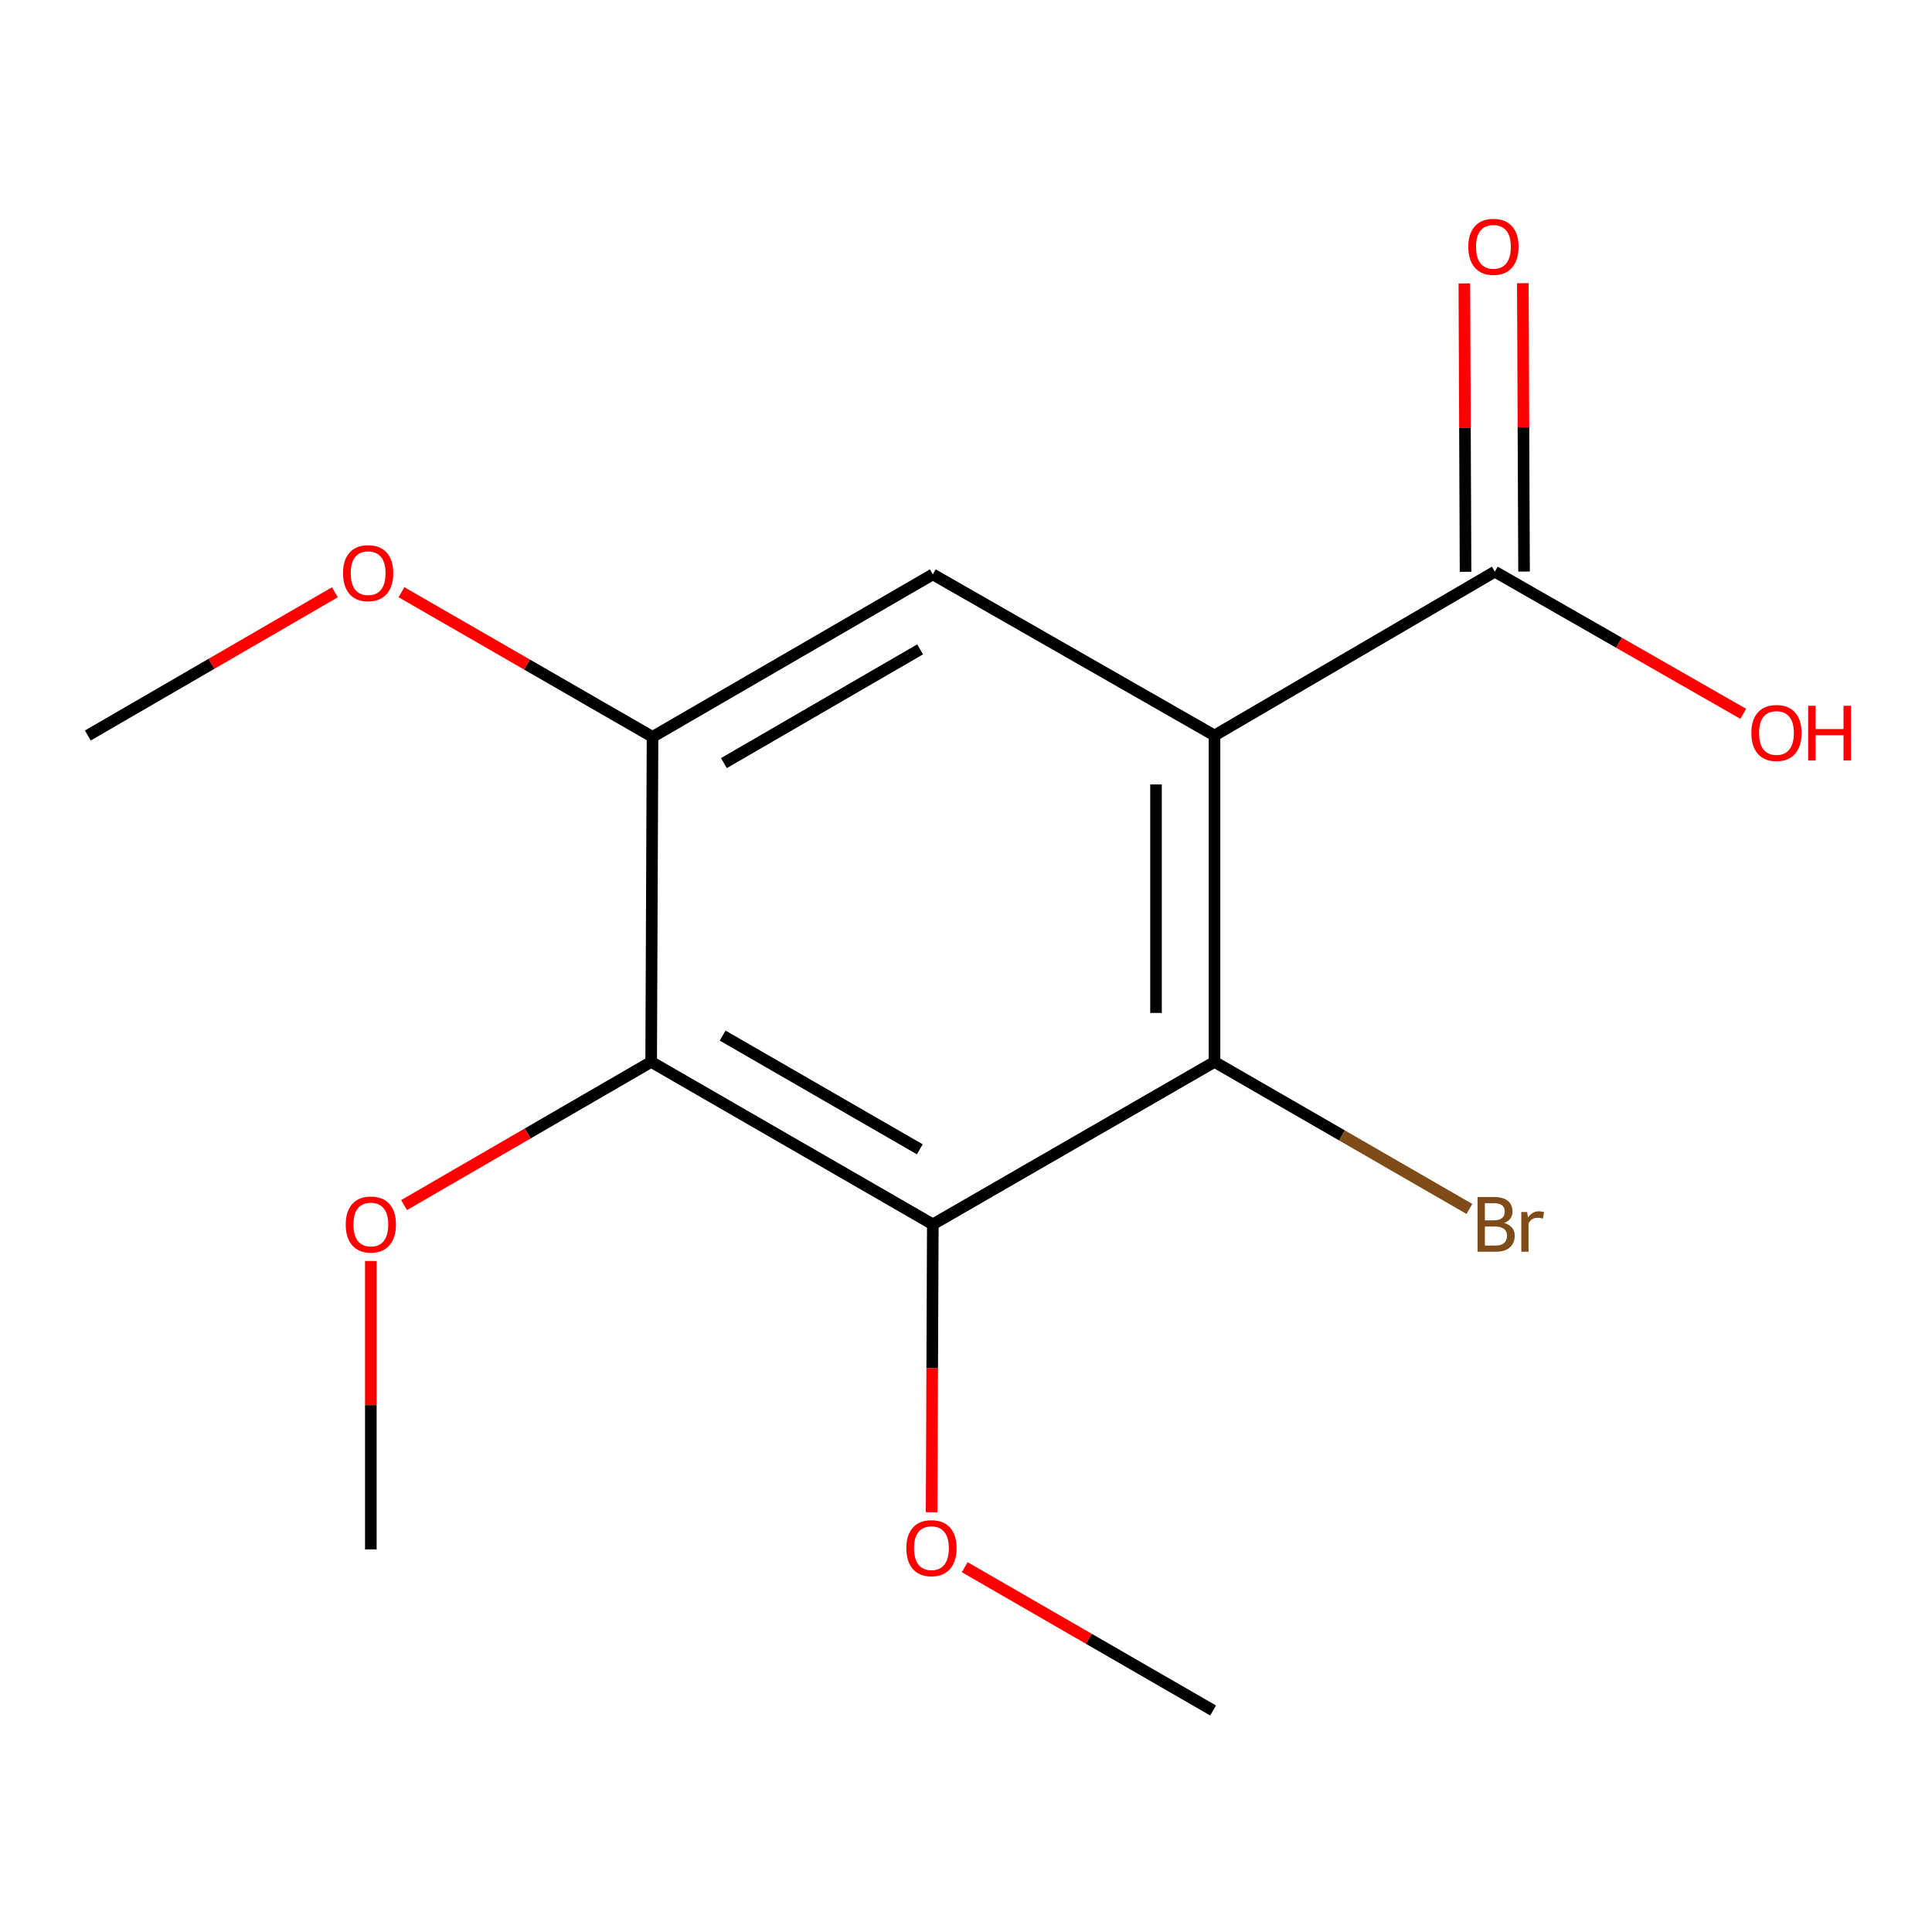 <?xml version='1.0' encoding='iso-8859-1'?>
<svg version='1.1' baseProfile='full'
              xmlns='http://www.w3.org/2000/svg'
                      xmlns:rdkit='http://www.rdkit.org/xml'
                      xmlns:xlink='http://www.w3.org/1999/xlink'
                  xml:space='preserve'
width='1000px' height='1000px' viewBox='0 0 1000 1000'>
<!-- END OF HEADER -->
<rect style='opacity:1.0;fill:#FFFFFF;stroke:none' width='1000' height='1000' x='0' y='0'> </rect>
<path class='bond-1' d='M 628.629,380.69 L 628.629,549.637' style='fill:none;fill-rule:evenodd;stroke:#000000;stroke-width:6px;stroke-linecap:butt;stroke-linejoin:miter;stroke-opacity:1' />
<path class='bond-1' d='M 598.352,406.032 L 598.352,524.295' style='fill:none;fill-rule:evenodd;stroke:#000000;stroke-width:6px;stroke-linecap:butt;stroke-linejoin:miter;stroke-opacity:1' />
<path class='bond-3' d='M 628.629,380.69 L 482.827,297.293' style='fill:none;fill-rule:evenodd;stroke:#000000;stroke-width:6px;stroke-linecap:butt;stroke-linejoin:miter;stroke-opacity:1' />
<path class='bond-5' d='M 628.629,380.69 L 773.708,295.896' style='fill:none;fill-rule:evenodd;stroke:#000000;stroke-width:6px;stroke-linecap:butt;stroke-linejoin:miter;stroke-opacity:1' />
<path class='bond-0' d='M 482.827,633.724 L 628.629,549.637' style='fill:none;fill-rule:evenodd;stroke:#000000;stroke-width:6px;stroke-linecap:butt;stroke-linejoin:miter;stroke-opacity:1' />
<path class='bond-8' d='M 482.827,633.724 L 482.513,708.229' style='fill:none;fill-rule:evenodd;stroke:#000000;stroke-width:6px;stroke-linecap:butt;stroke-linejoin:miter;stroke-opacity:1' />
<path class='bond-8' d='M 482.513,708.229 L 482.199,782.733' style='fill:none;fill-rule:evenodd;stroke:#FF0000;stroke-width:6px;stroke-linecap:butt;stroke-linejoin:miter;stroke-opacity:1' />
<path class='bond-15' d='M 482.827,633.724 L 337.042,549.637' style='fill:none;fill-rule:evenodd;stroke:#000000;stroke-width:6px;stroke-linecap:butt;stroke-linejoin:miter;stroke-opacity:1' />
<path class='bond-15' d='M 476.087,594.884 L 374.037,536.023' style='fill:none;fill-rule:evenodd;stroke:#000000;stroke-width:6px;stroke-linecap:butt;stroke-linejoin:miter;stroke-opacity:1' />
<path class='bond-7' d='M 628.629,549.637 L 694.6,587.692' style='fill:none;fill-rule:evenodd;stroke:#000000;stroke-width:6px;stroke-linecap:butt;stroke-linejoin:miter;stroke-opacity:1' />
<path class='bond-7' d='M 694.6,587.692 L 760.57,625.748' style='fill:none;fill-rule:evenodd;stroke:#7F4C19;stroke-width:6px;stroke-linecap:butt;stroke-linejoin:miter;stroke-opacity:1' />
<path class='bond-2' d='M 337.042,549.637 L 337.748,381.413' style='fill:none;fill-rule:evenodd;stroke:#000000;stroke-width:6px;stroke-linecap:butt;stroke-linejoin:miter;stroke-opacity:1' />
<path class='bond-9' d='M 337.042,549.637 L 273.09,586.699' style='fill:none;fill-rule:evenodd;stroke:#000000;stroke-width:6px;stroke-linecap:butt;stroke-linejoin:miter;stroke-opacity:1' />
<path class='bond-9' d='M 273.09,586.699 L 209.139,623.76' style='fill:none;fill-rule:evenodd;stroke:#FF0000;stroke-width:6px;stroke-linecap:butt;stroke-linejoin:miter;stroke-opacity:1' />
<path class='bond-4' d='M 482.827,297.293 L 337.748,381.413' style='fill:none;fill-rule:evenodd;stroke:#000000;stroke-width:6px;stroke-linecap:butt;stroke-linejoin:miter;stroke-opacity:1' />
<path class='bond-4' d='M 476.252,336.103 L 374.697,394.988' style='fill:none;fill-rule:evenodd;stroke:#000000;stroke-width:6px;stroke-linecap:butt;stroke-linejoin:miter;stroke-opacity:1' />
<path class='bond-11' d='M 337.748,381.413 L 272.773,343.969' style='fill:none;fill-rule:evenodd;stroke:#000000;stroke-width:6px;stroke-linecap:butt;stroke-linejoin:miter;stroke-opacity:1' />
<path class='bond-11' d='M 272.773,343.969 L 207.797,306.525' style='fill:none;fill-rule:evenodd;stroke:#FF0000;stroke-width:6px;stroke-linecap:butt;stroke-linejoin:miter;stroke-opacity:1' />
<path class='bond-6' d='M 788.846,295.833 L 788.533,221.204' style='fill:none;fill-rule:evenodd;stroke:#000000;stroke-width:6px;stroke-linecap:butt;stroke-linejoin:miter;stroke-opacity:1' />
<path class='bond-6' d='M 788.533,221.204 L 788.219,146.575' style='fill:none;fill-rule:evenodd;stroke:#FF0000;stroke-width:6px;stroke-linecap:butt;stroke-linejoin:miter;stroke-opacity:1' />
<path class='bond-6' d='M 758.569,295.96 L 758.256,221.331' style='fill:none;fill-rule:evenodd;stroke:#000000;stroke-width:6px;stroke-linecap:butt;stroke-linejoin:miter;stroke-opacity:1' />
<path class='bond-6' d='M 758.256,221.331 L 757.942,146.702' style='fill:none;fill-rule:evenodd;stroke:#FF0000;stroke-width:6px;stroke-linecap:butt;stroke-linejoin:miter;stroke-opacity:1' />
<path class='bond-10' d='M 773.708,295.896 L 838.001,332.683' style='fill:none;fill-rule:evenodd;stroke:#000000;stroke-width:6px;stroke-linecap:butt;stroke-linejoin:miter;stroke-opacity:1' />
<path class='bond-10' d='M 838.001,332.683 L 902.294,369.47' style='fill:none;fill-rule:evenodd;stroke:#FF0000;stroke-width:6px;stroke-linecap:butt;stroke-linejoin:miter;stroke-opacity:1' />
<path class='bond-12' d='M 499.328,811.169 L 563.617,848.257' style='fill:none;fill-rule:evenodd;stroke:#FF0000;stroke-width:6px;stroke-linecap:butt;stroke-linejoin:miter;stroke-opacity:1' />
<path class='bond-12' d='M 563.617,848.257 L 627.906,885.345' style='fill:none;fill-rule:evenodd;stroke:#000000;stroke-width:6px;stroke-linecap:butt;stroke-linejoin:miter;stroke-opacity:1' />
<path class='bond-13' d='M 191.946,652.689 L 191.946,727.319' style='fill:none;fill-rule:evenodd;stroke:#FF0000;stroke-width:6px;stroke-linecap:butt;stroke-linejoin:miter;stroke-opacity:1' />
<path class='bond-13' d='M 191.946,727.319 L 191.946,801.948' style='fill:none;fill-rule:evenodd;stroke:#000000;stroke-width:6px;stroke-linecap:butt;stroke-linejoin:miter;stroke-opacity:1' />
<path class='bond-14' d='M 173.357,306.552 L 109.406,343.621' style='fill:none;fill-rule:evenodd;stroke:#FF0000;stroke-width:6px;stroke-linecap:butt;stroke-linejoin:miter;stroke-opacity:1' />
<path class='bond-14' d='M 109.406,343.621 L 45.455,380.69' style='fill:none;fill-rule:evenodd;stroke:#000000;stroke-width:6px;stroke-linecap:butt;stroke-linejoin:miter;stroke-opacity:1' />
<path  class='atom-7' d='M 760.001 127.752
Q 760.001 120.952, 763.361 117.152
Q 766.721 113.352, 773.001 113.352
Q 779.281 113.352, 782.641 117.152
Q 786.001 120.952, 786.001 127.752
Q 786.001 134.632, 782.601 138.552
Q 779.201 142.432, 773.001 142.432
Q 766.761 142.432, 763.361 138.552
Q 760.001 134.672, 760.001 127.752
M 773.001 139.232
Q 777.321 139.232, 779.641 136.352
Q 782.001 133.432, 782.001 127.752
Q 782.001 122.192, 779.641 119.392
Q 777.321 116.552, 773.001 116.552
Q 768.681 116.552, 766.321 119.352
Q 764.001 122.152, 764.001 127.752
Q 764.001 133.472, 766.321 136.352
Q 768.681 139.232, 773.001 139.232
' fill='#FF0000'/>
<path  class='atom-8' d='M 778.537 633.004
Q 781.257 633.764, 782.617 635.444
Q 784.017 637.084, 784.017 639.524
Q 784.017 643.444, 781.497 645.684
Q 779.017 647.884, 774.297 647.884
L 764.777 647.884
L 764.777 619.564
L 773.137 619.564
Q 777.977 619.564, 780.417 621.524
Q 782.857 623.484, 782.857 627.084
Q 782.857 631.364, 778.537 633.004
M 768.577 622.764
L 768.577 631.644
L 773.137 631.644
Q 775.937 631.644, 777.377 630.524
Q 778.857 629.364, 778.857 627.084
Q 778.857 622.764, 773.137 622.764
L 768.577 622.764
M 774.297 644.684
Q 777.057 644.684, 778.537 643.364
Q 780.017 642.044, 780.017 639.524
Q 780.017 637.204, 778.377 636.044
Q 776.777 634.844, 773.697 634.844
L 768.577 634.844
L 768.577 644.684
L 774.297 644.684
' fill='#7F4C19'/>
<path  class='atom-8' d='M 790.457 627.324
L 790.897 630.164
Q 793.057 626.964, 796.577 626.964
Q 797.697 626.964, 799.217 627.364
L 798.617 630.724
Q 796.897 630.324, 795.937 630.324
Q 794.257 630.324, 793.137 631.004
Q 792.057 631.644, 791.177 633.204
L 791.177 647.884
L 787.417 647.884
L 787.417 627.324
L 790.457 627.324
' fill='#7F4C19'/>
<path  class='atom-9' d='M 469.12 801.321
Q 469.12 794.521, 472.48 790.721
Q 475.84 786.921, 482.12 786.921
Q 488.4 786.921, 491.76 790.721
Q 495.12 794.521, 495.12 801.321
Q 495.12 808.201, 491.72 812.121
Q 488.32 816.001, 482.12 816.001
Q 475.88 816.001, 472.48 812.121
Q 469.12 808.241, 469.12 801.321
M 482.12 812.801
Q 486.44 812.801, 488.76 809.921
Q 491.12 807.001, 491.12 801.321
Q 491.12 795.761, 488.76 792.961
Q 486.44 790.121, 482.12 790.121
Q 477.8 790.121, 475.44 792.921
Q 473.12 795.721, 473.12 801.321
Q 473.12 807.041, 475.44 809.921
Q 477.8 812.801, 482.12 812.801
' fill='#FF0000'/>
<path  class='atom-10' d='M 178.946 633.804
Q 178.946 627.004, 182.306 623.204
Q 185.666 619.404, 191.946 619.404
Q 198.226 619.404, 201.586 623.204
Q 204.946 627.004, 204.946 633.804
Q 204.946 640.684, 201.546 644.604
Q 198.146 648.484, 191.946 648.484
Q 185.706 648.484, 182.306 644.604
Q 178.946 640.724, 178.946 633.804
M 191.946 645.284
Q 196.266 645.284, 198.586 642.404
Q 200.946 639.484, 200.946 633.804
Q 200.946 628.244, 198.586 625.444
Q 196.266 622.604, 191.946 622.604
Q 187.626 622.604, 185.266 625.404
Q 182.946 628.204, 182.946 633.804
Q 182.946 639.524, 185.266 642.404
Q 187.626 645.284, 191.946 645.284
' fill='#FF0000'/>
<path  class='atom-11' d='M 906.493 379.39
Q 906.493 372.59, 909.853 368.79
Q 913.213 364.99, 919.493 364.99
Q 925.773 364.99, 929.133 368.79
Q 932.493 372.59, 932.493 379.39
Q 932.493 386.27, 929.093 390.19
Q 925.693 394.07, 919.493 394.07
Q 913.253 394.07, 909.853 390.19
Q 906.493 386.31, 906.493 379.39
M 919.493 390.87
Q 923.813 390.87, 926.133 387.99
Q 928.493 385.07, 928.493 379.39
Q 928.493 373.83, 926.133 371.03
Q 923.813 368.19, 919.493 368.19
Q 915.173 368.19, 912.813 370.99
Q 910.493 373.79, 910.493 379.39
Q 910.493 385.11, 912.813 387.99
Q 915.173 390.87, 919.493 390.87
' fill='#FF0000'/>
<path  class='atom-11' d='M 935.893 365.31
L 939.733 365.31
L 939.733 377.35
L 954.213 377.35
L 954.213 365.31
L 958.053 365.31
L 958.053 393.63
L 954.213 393.63
L 954.213 380.55
L 939.733 380.55
L 939.733 393.63
L 935.893 393.63
L 935.893 365.31
' fill='#FF0000'/>
<path  class='atom-12' d='M 177.55 296.666
Q 177.55 289.866, 180.91 286.066
Q 184.27 282.266, 190.55 282.266
Q 196.83 282.266, 200.19 286.066
Q 203.55 289.866, 203.55 296.666
Q 203.55 303.546, 200.15 307.466
Q 196.75 311.346, 190.55 311.346
Q 184.31 311.346, 180.91 307.466
Q 177.55 303.586, 177.55 296.666
M 190.55 308.146
Q 194.87 308.146, 197.19 305.266
Q 199.55 302.346, 199.55 296.666
Q 199.55 291.106, 197.19 288.306
Q 194.87 285.466, 190.55 285.466
Q 186.23 285.466, 183.87 288.266
Q 181.55 291.066, 181.55 296.666
Q 181.55 302.386, 183.87 305.266
Q 186.23 308.146, 190.55 308.146
' fill='#FF0000'/>
</svg>
